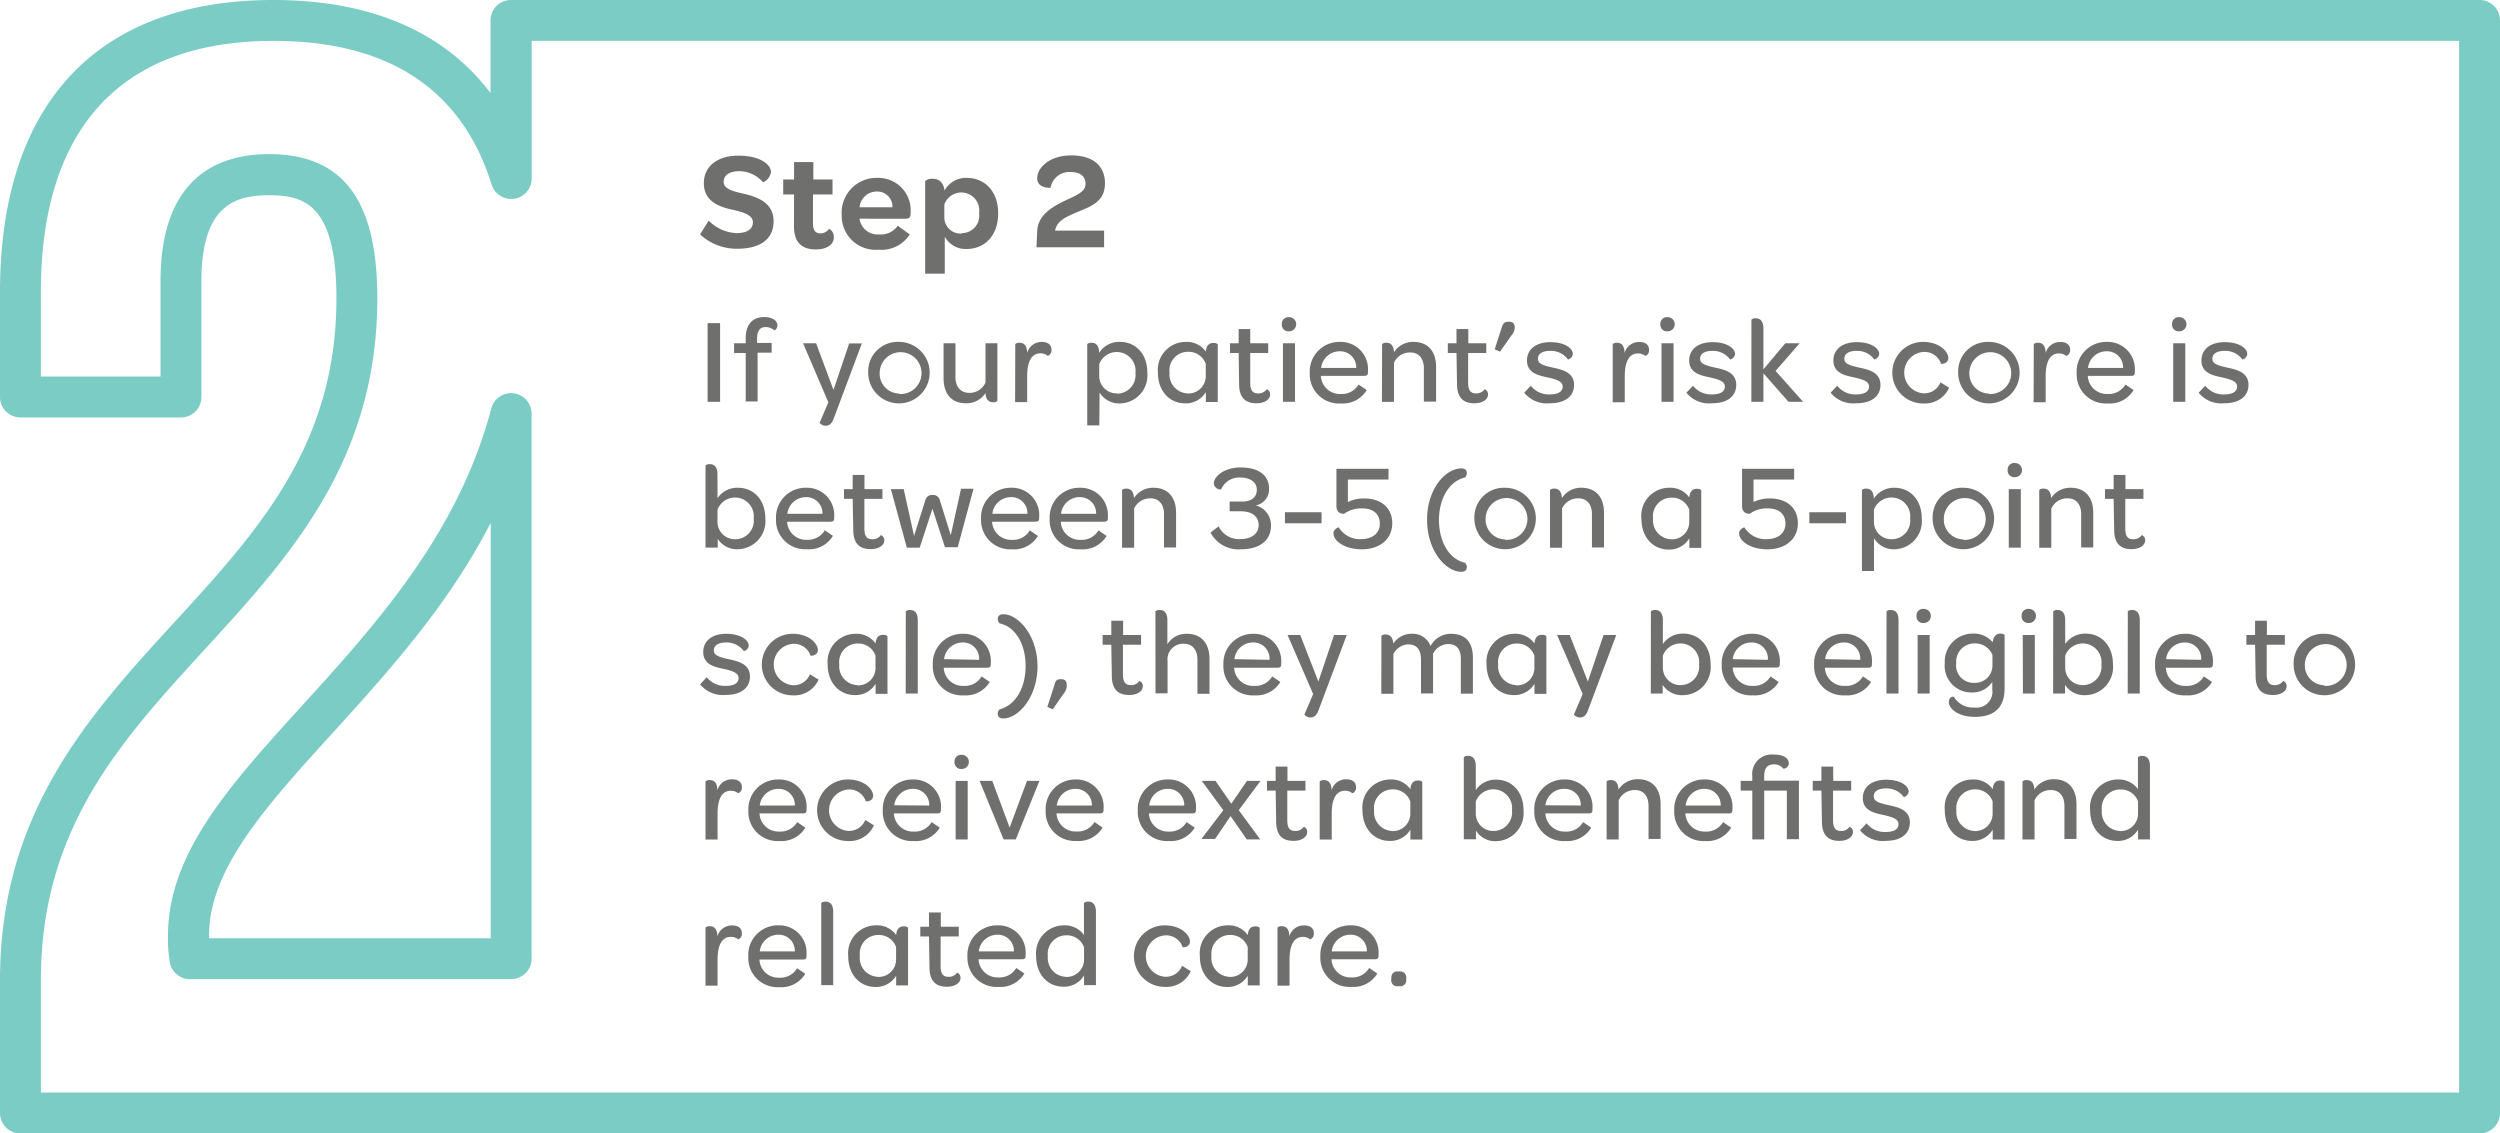 <svg xmlns="http://www.w3.org/2000/svg" viewBox="0 0 287.95 130.55"><title>Step2Asset 10</title><g id="Layer_2" data-name="Layer 2"><g id="_1170px_grid" data-name="1170px grid"><path d="M81.63,25.41a4.76,4.76,0,0,0,3.2,1.44c1.23,0,1.89-.46,1.89-1.26s-1.07-1.15-2.29-1.42c-1.66-.35-3.36-1-3.36-3.07,0-1.94,1.55-3.17,4-3.17s3.73,1,3.73,1.89A1.54,1.54,0,0,1,87.89,21a3.62,3.62,0,0,0-2.75-1.28c-1.14,0-1.79.48-1.79,1.23s.93,1.06,2.21,1.34c1.87.42,3.54,1.15,3.54,3.19s-1.49,3.17-4.19,3.17A6.22,6.22,0,0,1,80.63,27Z" fill="#6f6f6e"/><path d="M91.46,22.4H90.21V20.67h1.25v-2h2.22v2h2.21V22.4H93.64v3.33c0,.77.26,1.15.86,1.15a1.23,1.23,0,0,0,1-.53,1.05,1.05,0,0,1,.54,1c0,.79-.78,1.38-2.06,1.38-1.73,0-2.53-.91-2.53-2.67Z" fill="#6f6f6e"/><path d="M101,20.49a3.73,3.73,0,0,1,3.89,3.91v.16c0,.4-.13.63-.54.63H99A2.1,2.1,0,0,0,101.25,27,2.35,2.35,0,0,0,103.4,26l1.39,1a3.86,3.86,0,0,1-3.6,1.76,3.9,3.9,0,0,1-4.24-4A4,4,0,0,1,101,20.49Zm1.79,3.38A1.74,1.74,0,0,0,101,22.06a2,2,0,0,0-2,1.81Z" fill="#6f6f6e"/><path d="M106.56,20.85a1.25,1.25,0,0,1,.85-.26c.59,0,1.25.27,1.38,1.36a2.81,2.81,0,0,1,2.56-1.46c2.11,0,3.62,1.58,3.62,4.08s-1.49,4.11-3.65,4.11a2.74,2.74,0,0,1-2.5-1.42v4.26h-2.26Zm4.21,6a2,2,0,0,0,2-2.29,2.07,2.07,0,0,0-4-1V25A1.86,1.86,0,0,0,110.77,26.9Z" fill="#6f6f6e"/><path d="M119.46,26.79c0-2,1.71-2.95,3.19-3.67,1.28-.61,2.38-1,2.38-1.92s-.62-1.39-1.76-1.39A2.2,2.2,0,0,0,121,21.63s-1.54.1-1.54-1.09,1.38-2.64,3.92-2.64,3.89,1.22,3.89,3.22-1.44,2.59-3,3.23-2.53,1.1-2.75,2.21h5.65v1.92h-7.79Z" fill="#6f6f6e"/><path d="M81.5,37.22h1.44v9.06H81.5Z" fill="#6f6f6e"/><path d="M85.89,40.66H84.55V39.54h1.34V39c0-1.61.74-2.48,2.14-2.48,1,0,1.51.46,1.51.94a.65.65,0,0,1-.34.6,1.51,1.51,0,0,0-1-.39c-.67,0-1,.42-1,1.37v.46h1.68v1.12H87.26v5.62H85.89Z" fill="#6f6f6e"/><path d="M92.5,39.54H94L96,44.91l1.81-5.36h1.46L96,48.28c-.24.6-.55.76-.92.76s-.7-.29-.67-.36l1-2.34Z" fill="#6f6f6e"/><path d="M103.57,39.38A3.54,3.54,0,1,1,100,42.91,3.4,3.4,0,0,1,103.57,39.38Zm0,6a2.41,2.41,0,1,0-2.25-2.42A2.29,2.29,0,0,0,103.56,45.33Z" fill="#6f6f6e"/><path d="M108.68,39.54h1.37V43.4c0,1.16.59,1.85,1.61,1.85a2,2,0,0,0,1.85-1.19V39.54h1.37v6.64a.67.67,0,0,1-.49.15c-.42,0-.84-.21-.88-1.06a2.6,2.6,0,0,1-2.24,1.18c-1.78,0-2.59-1.2-2.59-2.89Z" fill="#6f6f6e"/><path d="M116.94,39.63a.69.69,0,0,1,.5-.15c.42,0,.85.22.87,1.18A1.71,1.71,0,0,1,120,39.38c.7,0,1.11.34,1.11.9a.69.69,0,0,1-.42.71,1.31,1.31,0,0,0-.85-.29c-1.09,0-1.53,1.06-1.53,2.62v3h-1.39Z" fill="#6f6f6e"/><path d="M126.62,49h-1.39V39.63a.69.69,0,0,1,.5-.15c.42,0,.85.22.87,1.16A2.72,2.72,0,0,1,129,39.38c1.81,0,3.15,1.39,3.15,3.53a3.24,3.24,0,0,1-3.19,3.56,2.65,2.65,0,0,1-2.31-1.26Zm2.06-3.66a2.14,2.14,0,0,0,2.1-2.39,2.16,2.16,0,0,0-4.17-1v1.42A2,2,0,0,0,128.68,45.31Z" fill="#6f6f6e"/><path d="M136.56,39.38a2.68,2.68,0,0,1,2.33,1.12c.06-.83.48-1,.87-1a.69.69,0,0,1,.5.15v6.65h-1.37V45.16a2.68,2.68,0,0,1-2.37,1.3c-1.81,0-3.15-1.41-3.15-3.54A3.22,3.22,0,0,1,136.56,39.38Zm.22,5.94a2,2,0,0,0,2.1-2V41.91a2.1,2.1,0,0,0-2.07-1.39,2.13,2.13,0,0,0-2.1,2.4A2.17,2.17,0,0,0,136.78,45.31Z" fill="#6f6f6e"/><path d="M142.67,40.66h-1V39.54h1V37.9H144v1.64h2.07v1.12H144v3.4c0,.84.24,1.25.9,1.25a1.14,1.14,0,0,0,1-.48.61.61,0,0,1,.39.62c0,.52-.57,1-1.57,1-1.39,0-2-.77-2-2.23Z" fill="#6f6f6e"/><path d="M147.64,37.34a.76.76,0,0,1,.84-.81.81.81,0,1,1,0,1.63A.76.76,0,0,1,147.64,37.34Zm.13,2.2h1.39v6.74h-1.39Z" fill="#6f6f6e"/><path d="M154.32,39.38a3.14,3.14,0,0,1,3.24,3.39v.11c0,.29-.1.41-.42.41h-5a2.19,2.19,0,0,0,2.28,2.09,2.23,2.23,0,0,0,2.06-1.09l.94.64a3.22,3.22,0,0,1-3,1.54,3.36,3.36,0,0,1-3.56-3.52A3.41,3.41,0,0,1,154.32,39.38Zm1.89,3a1.85,1.85,0,0,0-1.91-1.92,2.15,2.15,0,0,0-2.13,1.92Z" fill="#6f6f6e"/><path d="M159.19,39.63a.69.69,0,0,1,.5-.15c.41,0,.83.21.87,1.09a2.6,2.6,0,0,1,2.24-1.19c1.78,0,2.61,1.22,2.61,2.88v4H164V42.43c0-1.13-.57-1.83-1.55-1.83a2,2,0,0,0-1.89,1.18v4.51h-1.39Z" fill="#6f6f6e"/><path d="M167.76,40.66h-1V39.54h1V37.9h1.36v1.64h2.07v1.12h-2.09v3.4c0,.84.24,1.25.9,1.25a1.14,1.14,0,0,0,1-.48.61.61,0,0,1,.39.62c0,.52-.57,1-1.57,1-1.39,0-2-.77-2-2.23Z" fill="#6f6f6e"/><path d="M172.16,40.23l.81-2.51c.14-.45.29-.66.78-.66h.13c.35,0,.59.22.59.66v.06a1.49,1.49,0,0,1-.38.85l-1.32,1.88Z" fill="#6f6f6e"/><path d="M176.32,44.43a2.64,2.64,0,0,0,2.19,1c1,0,1.48-.35,1.48-.91s-.63-.81-1.74-1.05-2.37-.52-2.37-1.95c0-1.26,1-2.11,2.69-2.11s2.59.73,2.59,1.36a.74.74,0,0,1-.56.64,2.43,2.43,0,0,0-2-1c-1,0-1.46.36-1.46.92s.59.76,1.68,1,2.48.53,2.48,2c0,1.29-1,2.12-2.8,2.12a3.35,3.35,0,0,1-2.94-1.22Z" fill="#6f6f6e"/><path d="M185.75,39.63a.69.69,0,0,1,.5-.15c.42,0,.85.22.87,1.18a1.71,1.71,0,0,1,1.71-1.27c.7,0,1.11.34,1.11.9a.69.69,0,0,1-.42.71,1.31,1.31,0,0,0-.85-.29c-1.09,0-1.53,1.06-1.53,2.62v3h-1.39Z" fill="#6f6f6e"/><path d="M191.24,37.34a.76.76,0,0,1,.84-.81.81.81,0,1,1,0,1.63A.76.76,0,0,1,191.24,37.34Zm.13,2.2h1.39v6.74h-1.39Z" fill="#6f6f6e"/><path d="M195,44.43a2.64,2.64,0,0,0,2.18,1c1,0,1.49-.35,1.49-.91s-.63-.81-1.74-1.05-2.37-.52-2.37-1.95c0-1.26,1-2.11,2.69-2.11s2.59.73,2.59,1.36a.74.74,0,0,1-.56.64,2.44,2.44,0,0,0-2-1c-1,0-1.46.36-1.46.92s.59.76,1.68,1,2.48.53,2.48,2c0,1.29-1,2.12-2.8,2.12a3.35,3.35,0,0,1-2.94-1.22Z" fill="#6f6f6e"/><path d="M201.73,36.81a.69.69,0,0,1,.5-.15c.42,0,.88.22.88,1.19v4.69l2.52-3h1.65l-2.77,3.18,3.17,3.56H206L203.11,43v3.28h-1.39Z" fill="#6f6f6e"/><path d="M211.61,44.43a2.64,2.64,0,0,0,2.18,1c1,0,1.49-.35,1.49-.91s-.63-.81-1.74-1.05-2.37-.52-2.37-1.95c0-1.26,1-2.11,2.69-2.11s2.59.73,2.59,1.36a.74.74,0,0,1-.56.64,2.44,2.44,0,0,0-2-1c-1,0-1.46.36-1.46.92s.59.76,1.68,1,2.48.53,2.48,2c0,1.29-1,2.12-2.8,2.12a3.35,3.35,0,0,1-2.94-1.22Z" fill="#6f6f6e"/><path d="M221.47,39.38c2,0,2.94,1.18,2.94,1.86s-.83.71-.85.64a2,2,0,0,0-2.06-1.34,2.39,2.39,0,0,0,0,4.76,2,2,0,0,0,2-1.26l1,.62a3.07,3.07,0,0,1-3,1.81,3.54,3.54,0,0,1,0-7.09Z" fill="#6f6f6e"/><path d="M229.08,39.38a3.54,3.54,0,1,1-3.54,3.53A3.4,3.4,0,0,1,229.08,39.38Zm0,6a2.41,2.41,0,1,0-2.25-2.42A2.29,2.29,0,0,0,229.07,45.33Z" fill="#6f6f6e"/><path d="M234.25,39.63a.69.69,0,0,1,.5-.15c.42,0,.85.22.87,1.18a1.71,1.71,0,0,1,1.71-1.27c.7,0,1.11.34,1.11.9A.69.69,0,0,1,238,41a1.31,1.31,0,0,0-.85-.29c-1.09,0-1.53,1.06-1.53,2.62v3h-1.39Z" fill="#6f6f6e"/><path d="M242.65,39.38a3.14,3.14,0,0,1,3.24,3.39v.11c0,.29-.1.41-.42.41h-5a2.19,2.19,0,0,0,2.28,2.09,2.23,2.23,0,0,0,2.06-1.09l.94.64a3.22,3.22,0,0,1-3,1.54,3.36,3.36,0,0,1-3.56-3.52A3.41,3.41,0,0,1,242.65,39.38Zm1.89,3a1.85,1.85,0,0,0-1.91-1.92,2.15,2.15,0,0,0-2.13,1.92Z" fill="#6f6f6e"/><path d="M250.18,37.34a.76.76,0,0,1,.84-.81.81.81,0,1,1,0,1.63A.76.76,0,0,1,250.18,37.34Zm.13,2.2h1.39v6.74h-1.39Z" fill="#6f6f6e"/><path d="M254,44.43a2.64,2.64,0,0,0,2.19,1c1,0,1.48-.35,1.48-.91s-.63-.81-1.74-1.05-2.37-.52-2.37-1.95c0-1.26,1-2.11,2.69-2.11s2.59.73,2.59,1.36a.74.74,0,0,1-.56.64,2.43,2.43,0,0,0-2-1c-1,0-1.46.36-1.46.92s.59.76,1.68,1,2.48.53,2.48,2c0,1.29-1,2.12-2.8,2.12a3.35,3.35,0,0,1-2.94-1.22Z" fill="#6f6f6e"/><path d="M81.26,53.61a.69.69,0,0,1,.5-.15c.42,0,.88.22.88,1.19v2.73A2.75,2.75,0,0,1,85,56.18c1.81,0,3.15,1.39,3.15,3.53A3.24,3.24,0,0,1,85,63.26a2.62,2.62,0,0,1-2.33-1.19v1H81.26Zm3.45,8.5a2.14,2.14,0,0,0,2.1-2.4,2.16,2.16,0,0,0-4.17-1v1.42A2,2,0,0,0,84.7,62.11Z" fill="#6f6f6e"/><path d="M92.84,56.18a3.14,3.14,0,0,1,3.24,3.39v.11c0,.29-.1.41-.42.41h-5A2.19,2.19,0,0,0,93,62.17,2.23,2.23,0,0,0,95,61.08l.94.64a3.22,3.22,0,0,1-3,1.54,3.36,3.36,0,0,1-3.56-3.52A3.41,3.41,0,0,1,92.84,56.18Zm1.89,3a1.85,1.85,0,0,0-1.91-1.92,2.15,2.15,0,0,0-2.13,1.92Z" fill="#6f6f6e"/><path d="M98.21,57.46h-1V56.34h1V54.7h1.36v1.64h2.07v1.12H99.56v3.4c0,.84.24,1.25.9,1.25a1.14,1.14,0,0,0,1-.48.61.61,0,0,1,.39.62c0,.52-.57,1-1.57,1-1.39,0-2-.77-2-2.23Z" fill="#6f6f6e"/><path d="M102.61,56.34h1.48l1.19,5.39,1.29-4.08a.79.79,0,0,1,.84-.64.8.8,0,0,1,.85.64l1.25,4,1.18-5.36h1.44l-1.82,6.74h-1.47L107.4,58.6l-1.47,4.48h-1.48Z" fill="#6f6f6e"/><path d="M116.45,56.18a3.14,3.14,0,0,1,3.24,3.39v.11c0,.29-.1.41-.42.41h-5a2.19,2.19,0,0,0,2.28,2.09,2.23,2.23,0,0,0,2.06-1.09l.94.64a3.22,3.22,0,0,1-3,1.54A3.36,3.36,0,0,1,113,59.75,3.41,3.41,0,0,1,116.45,56.18Zm1.89,3a1.85,1.85,0,0,0-1.91-1.92,2.15,2.15,0,0,0-2.13,1.92Z" fill="#6f6f6e"/><path d="M124.36,56.18a3.14,3.14,0,0,1,3.24,3.39v.11c0,.29-.1.41-.42.41h-5a2.19,2.19,0,0,0,2.28,2.09,2.23,2.23,0,0,0,2.06-1.09l.94.64a3.22,3.22,0,0,1-3,1.54,3.36,3.36,0,0,1-3.56-3.52A3.41,3.41,0,0,1,124.36,56.18Zm1.89,3a1.85,1.85,0,0,0-1.91-1.92,2.15,2.15,0,0,0-2.13,1.92Z" fill="#6f6f6e"/><path d="M129.24,56.43a.69.69,0,0,1,.5-.15c.41,0,.83.21.87,1.09a2.6,2.6,0,0,1,2.24-1.19c1.78,0,2.61,1.22,2.61,2.88v4h-1.39V59.23c0-1.13-.57-1.83-1.55-1.83a2,2,0,0,0-1.89,1.18v4.51h-1.39Z" fill="#6f6f6e"/><path d="M140.36,60.62a2.6,2.6,0,0,0,2.52,1.47c1.27,0,2.09-.62,2.09-1.6s-.71-1.6-2.07-1.6h-1.27V57.77h1.44c1.11,0,1.69-.52,1.69-1.37S144,55,142.86,55a2.27,2.27,0,0,0-2.21,1.37.76.76,0,0,1-.84-.71c0-.77,1.2-1.82,3.07-1.82,2.09,0,3.29.9,3.29,2.45a1.87,1.87,0,0,1-1.54,1.92,2.35,2.35,0,0,1,1.76,2.34c0,1.69-1.27,2.72-3.5,2.72a3.62,3.62,0,0,1-3.46-1.93Z" fill="#6f6f6e"/><path d="M148,59h4.22v1.27H148Z" fill="#6f6f6e"/><path d="M154.21,60.76a2.86,2.86,0,0,0,2.55,1.34c1.33,0,2.17-.7,2.17-1.79s-.76-1.75-2-1.75a3.37,3.37,0,0,0-2.12.62c-.6,0-.88-.34-.88-.9V54h6v1.23h-4.68v2.59a4.3,4.3,0,0,1,1.86-.41c2,0,3.25,1.11,3.25,2.86s-1.34,3-3.52,3c-2,0-3.24-1-3.24-1.79C153.52,61,154.17,60.69,154.21,60.76Z" fill="#6f6f6e"/><path d="M168.31,53.95c.41,0,.64.18.64.56a.8.8,0,0,1-.21.49c-1.88.42-3,2.52-3,4.89s1.08,4.5,3,4.93a.71.71,0,0,1,.21.48c0,.38-.24.56-.64.56-1.74,0-3.94-2.35-3.94-6S166.57,53.95,168.31,53.95Z" fill="#6f6f6e"/><path d="M173.36,56.18a3.54,3.54,0,1,1-3.54,3.53A3.4,3.4,0,0,1,173.36,56.18Zm0,6a2.41,2.41,0,1,0-2.25-2.42A2.29,2.29,0,0,0,173.35,62.13Z" fill="#6f6f6e"/><path d="M178.53,56.43a.69.69,0,0,1,.5-.15c.41,0,.83.21.87,1.09a2.6,2.6,0,0,1,2.24-1.19c1.78,0,2.61,1.22,2.61,2.88v4h-1.39V59.23c0-1.13-.57-1.83-1.55-1.83a2,2,0,0,0-1.89,1.18v4.51h-1.39Z" fill="#6f6f6e"/><path d="M192.25,56.18a2.68,2.68,0,0,1,2.33,1.12c.06-.83.48-1,.87-1a.69.69,0,0,1,.5.15v6.65h-1.37V62a2.68,2.68,0,0,1-2.37,1.3c-1.81,0-3.15-1.41-3.15-3.54A3.22,3.22,0,0,1,192.25,56.18Zm.22,5.94a2,2,0,0,0,2.1-2V58.71a2.1,2.1,0,0,0-2.07-1.39,2.13,2.13,0,0,0-2.1,2.39A2.17,2.17,0,0,0,192.47,62.11Z" fill="#6f6f6e"/><path d="M200.93,60.76a2.86,2.86,0,0,0,2.55,1.34c1.33,0,2.17-.7,2.17-1.79s-.76-1.75-2-1.75a3.37,3.37,0,0,0-2.12.62c-.6,0-.88-.34-.88-.9V54h6v1.23h-4.68v2.59a4.3,4.3,0,0,1,1.86-.41c2,0,3.25,1.11,3.25,2.86s-1.34,3-3.52,3c-2,0-3.24-1-3.24-1.79C200.24,61,200.89,60.69,200.93,60.76Z" fill="#6f6f6e"/><path d="M208.4,59h4.22v1.27H208.4Z" fill="#6f6f6e"/><path d="M215.85,65.77h-1.39V56.43a.69.69,0,0,1,.5-.15c.42,0,.85.22.87,1.16a2.72,2.72,0,0,1,2.37-1.26c1.81,0,3.15,1.39,3.15,3.53a3.24,3.24,0,0,1-3.19,3.56A2.65,2.65,0,0,1,215.85,62Zm2.06-3.66a2.14,2.14,0,0,0,2.1-2.4,2.16,2.16,0,0,0-4.17-1v1.42A2,2,0,0,0,217.91,62.11Z" fill="#6f6f6e"/><path d="M226.14,56.18a3.54,3.54,0,1,1-3.54,3.53A3.4,3.4,0,0,1,226.14,56.18Zm0,6a2.41,2.41,0,1,0-2.25-2.42A2.29,2.29,0,0,0,226.13,62.13Z" fill="#6f6f6e"/><path d="M231.24,54.14a.76.76,0,0,1,.84-.81.81.81,0,1,1,0,1.63A.76.76,0,0,1,231.24,54.14Zm.13,2.2h1.39v6.74h-1.39Z" fill="#6f6f6e"/><path d="M234.88,56.43a.69.69,0,0,1,.5-.15c.41,0,.83.21.87,1.09a2.6,2.6,0,0,1,2.24-1.19c1.78,0,2.61,1.22,2.61,2.88v4h-1.39V59.23c0-1.13-.57-1.83-1.55-1.83a2,2,0,0,0-1.89,1.18v4.51h-1.39Z" fill="#6f6f6e"/><path d="M243.45,57.46h-1V56.34h1V54.7h1.36v1.64h2.07v1.12h-2.09v3.4c0,.84.24,1.25.9,1.25a1.14,1.14,0,0,0,1-.48.61.61,0,0,1,.39.62c0,.52-.58,1-1.57,1-1.39,0-2-.77-2-2.23Z" fill="#6f6f6e"/><path d="M81.4,78a2.64,2.64,0,0,0,2.19,1c1,0,1.48-.35,1.48-.91s-.63-.81-1.74-1.05S81,76.52,81,75.09C81,73.83,82,73,83.65,73s2.59.73,2.59,1.36a.74.74,0,0,1-.56.64,2.44,2.44,0,0,0-2-1c-1,0-1.46.36-1.46.92s.59.76,1.68,1,2.48.53,2.48,2c0,1.29-1,2.12-2.8,2.12a3.35,3.35,0,0,1-2.94-1.22Z" fill="#6f6f6e"/><path d="M91.26,73c2,0,2.94,1.18,2.94,1.86s-.83.71-.85.64a2,2,0,0,0-2.06-1.34,2.39,2.39,0,0,0,0,4.76,2,2,0,0,0,2-1.26l1,.62a3.07,3.07,0,0,1-3,1.81,3.54,3.54,0,0,1,0-7.09Z" fill="#6f6f6e"/><path d="M98.52,73a2.68,2.68,0,0,1,2.33,1.12c.06-.83.48-1,.87-1a.69.69,0,0,1,.5.15v6.65h-1.37V78.76a2.68,2.68,0,0,1-2.37,1.3c-1.81,0-3.15-1.41-3.15-3.54A3.22,3.22,0,0,1,98.52,73Zm.22,5.94a2,2,0,0,0,2.1-2V75.51a2.1,2.1,0,0,0-2.07-1.39,2.13,2.13,0,0,0-2.1,2.4A2.17,2.17,0,0,0,98.74,78.91Z" fill="#6f6f6e"/><path d="M104.33,70.41a.72.72,0,0,1,.5-.15c.43,0,.88.22.88,1.19v8.43h-1.39Z" fill="#6f6f6e"/><path d="M110.88,73a3.14,3.14,0,0,1,3.24,3.39v.11c0,.29-.1.41-.42.41h-5A2.19,2.19,0,0,0,111,79a2.23,2.23,0,0,0,2.06-1.09l.94.64a3.22,3.22,0,0,1-3,1.54,3.36,3.36,0,0,1-3.56-3.52A3.41,3.41,0,0,1,110.88,73Zm1.89,3A1.85,1.85,0,0,0,110.87,74a2.15,2.15,0,0,0-2.13,1.92Z" fill="#6f6f6e"/><path d="M118.13,76.69c0-2.37-1.08-4.47-3-4.89a.8.8,0,0,1-.21-.49c0-.38.24-.56.64-.56,1.74,0,3.94,2.46,3.94,6s-2.2,6-3.94,6c-.41,0-.64-.18-.64-.56a.71.71,0,0,1,.21-.48C117.06,81.18,118.13,79.14,118.13,76.69Z" fill="#6f6f6e"/><path d="M122.15,78.23h.13c.35,0,.59.22.59.66V79a1.41,1.41,0,0,1-.32.84l-1.3,1.86-.62-.28.81-2.49C121.56,78.45,121.68,78.23,122.15,78.23Z" fill="#6f6f6e"/><path d="M128,74.26h-1V73.14h1V71.5h1.36v1.64h2.07v1.12h-2.09v3.4c0,.84.24,1.25.9,1.25a1.14,1.14,0,0,0,1-.48.61.61,0,0,1,.39.62c0,.52-.57,1-1.57,1-1.39,0-2-.77-2-2.23Z" fill="#6f6f6e"/><path d="M133.08,70.41a.69.69,0,0,1,.5-.15c.42,0,.88.22.88,1.19v2.76A2.52,2.52,0,0,1,136.7,73c1.78,0,2.61,1.23,2.61,2.91v4h-1.39V76c0-1.16-.59-1.85-1.55-1.85a1.8,1.8,0,0,0-1.89,2v3.71h-1.39Z" fill="#6f6f6e"/><path d="M144.33,73a3.14,3.14,0,0,1,3.24,3.39v.11c0,.29-.1.41-.42.41h-5A2.19,2.19,0,0,0,144.47,79a2.23,2.23,0,0,0,2.06-1.09l.94.64a3.22,3.22,0,0,1-3,1.54,3.36,3.36,0,0,1-3.56-3.52A3.41,3.41,0,0,1,144.33,73Zm1.89,3A1.85,1.85,0,0,0,144.31,74a2.15,2.15,0,0,0-2.13,1.92Z" fill="#6f6f6e"/><path d="M148.3,73.14h1.46l2.09,5.36,1.81-5.36h1.46l-3.28,8.74c-.24.6-.55.76-.92.76s-.7-.29-.67-.36l1-2.34Z" fill="#6f6f6e"/><path d="M159.11,73.23a.69.69,0,0,1,.5-.15c.39,0,.81.2.87,1.05A2.48,2.48,0,0,1,162.57,73a2.19,2.19,0,0,1,2.2,1.41A2.65,2.65,0,0,1,167.11,73c1.71,0,2.54,1,2.54,2.77v4.13h-1.39v-4c0-1.13-.49-1.72-1.49-1.72a2,2,0,0,0-1.71,1.12v4.57h-1.39V76c0-1.19-.49-1.78-1.48-1.78a2,2,0,0,0-1.7,1.12v4.57h-1.39Z" fill="#6f6f6e"/><path d="M174.41,73a2.68,2.68,0,0,1,2.33,1.12c.06-.83.48-1,.87-1a.69.69,0,0,1,.5.15v6.65h-1.37V78.76a2.68,2.68,0,0,1-2.37,1.3c-1.81,0-3.15-1.41-3.15-3.54A3.22,3.22,0,0,1,174.41,73Zm.22,5.94a2,2,0,0,0,2.1-2V75.51a2.1,2.1,0,0,0-2.07-1.39,2.13,2.13,0,0,0-2.1,2.4A2.17,2.17,0,0,0,174.64,78.91Z" fill="#6f6f6e"/><path d="M179.34,73.14h1.46l2.09,5.36,1.81-5.36h1.46l-3.28,8.74c-.24.6-.55.76-.92.76s-.7-.29-.67-.36l1-2.34Z" fill="#6f6f6e"/><path d="M190.15,70.41a.69.69,0,0,1,.5-.15c.42,0,.88.22.88,1.19v2.73a2.75,2.75,0,0,1,2.35-1.2c1.81,0,3.15,1.39,3.15,3.53a3.24,3.24,0,0,1-3.19,3.56,2.62,2.62,0,0,1-2.33-1.19v1h-1.37Zm3.45,8.5a2.14,2.14,0,0,0,2.1-2.39,2.16,2.16,0,0,0-4.17-1v1.42A2,2,0,0,0,193.59,78.91Z" fill="#6f6f6e"/><path d="M201.73,73A3.14,3.14,0,0,1,205,76.37v.11c0,.29-.1.41-.42.41h-5A2.19,2.19,0,0,0,201.87,79a2.23,2.23,0,0,0,2.06-1.09l.94.64a3.22,3.22,0,0,1-3,1.54,3.36,3.36,0,0,1-3.56-3.52A3.41,3.41,0,0,1,201.73,73Zm1.89,3A1.85,1.85,0,0,0,201.71,74a2.15,2.15,0,0,0-2.13,1.92Z" fill="#6f6f6e"/><path d="M212.37,73a3.14,3.14,0,0,1,3.24,3.39v.11c0,.29-.1.41-.42.41h-5A2.19,2.19,0,0,0,212.51,79a2.23,2.23,0,0,0,2.06-1.09l.94.64a3.22,3.22,0,0,1-3,1.54,3.36,3.36,0,0,1-3.56-3.52A3.41,3.41,0,0,1,212.37,73Zm1.89,3A1.85,1.85,0,0,0,212.35,74a2.15,2.15,0,0,0-2.13,1.92Z" fill="#6f6f6e"/><path d="M217.29,70.41a.72.72,0,0,1,.5-.15c.43,0,.88.22.88,1.19v8.43h-1.39Z" fill="#6f6f6e"/><path d="M220.74,70.94a.76.76,0,0,1,.84-.81.81.81,0,1,1,0,1.63A.76.76,0,0,1,220.74,70.94Zm.13,2.2h1.39v6.74h-1.39Z" fill="#6f6f6e"/><path d="M225.06,80.27a2.52,2.52,0,0,0,2.34,1.22,1.82,1.82,0,0,0,2.07-2.07v-.88a2.73,2.73,0,0,1-2.37,1.22A3.07,3.07,0,0,1,224,76.38a3.21,3.21,0,0,1,3.19-3.4,2.81,2.81,0,0,1,2.33,1c.08-.77.49-1,.87-1a.69.69,0,0,1,.5.15v6.16c0,2.21-1.19,3.28-3.42,3.28-2,0-3-1-3-1.68S225,80.2,225.06,80.27Zm2.33-1.62a2,2,0,0,0,2.1-1.92v-1.3a2.14,2.14,0,0,0-2.07-1.32,2.09,2.09,0,0,0-2.1,2.27A2,2,0,0,0,227.39,78.65Z" fill="#6f6f6e"/><path d="M232.85,70.94a.76.76,0,0,1,.84-.81.81.81,0,1,1,0,1.63A.76.76,0,0,1,232.85,70.94Zm.13,2.2h1.39v6.74H233Z" fill="#6f6f6e"/><path d="M236.49,70.41a.69.69,0,0,1,.5-.15c.42,0,.88.22.88,1.19v2.73a2.75,2.75,0,0,1,2.35-1.2c1.81,0,3.15,1.39,3.15,3.53a3.24,3.24,0,0,1-3.19,3.56,2.62,2.62,0,0,1-2.33-1.19v1h-1.37Zm3.45,8.5a2.14,2.14,0,0,0,2.1-2.39,2.16,2.16,0,0,0-4.17-1v1.42A2,2,0,0,0,239.93,78.91Z" fill="#6f6f6e"/><path d="M245.08,70.41a.72.72,0,0,1,.5-.15c.43,0,.88.22.88,1.19v8.43h-1.39Z" fill="#6f6f6e"/><path d="M251.64,73a3.14,3.14,0,0,1,3.24,3.39v.11c0,.29-.1.41-.42.41h-5A2.19,2.19,0,0,0,251.78,79a2.23,2.23,0,0,0,2.06-1.09l.94.64a3.22,3.22,0,0,1-3,1.54,3.36,3.36,0,0,1-3.56-3.52A3.41,3.41,0,0,1,251.64,73Zm1.89,3A1.85,1.85,0,0,0,251.62,74a2.15,2.15,0,0,0-2.13,1.92Z" fill="#6f6f6e"/><path d="M259.74,74.26h-1V73.14h1V71.5h1.36v1.64h2.07v1.12h-2.09v3.4c0,.84.24,1.25.9,1.25a1.14,1.14,0,0,0,1-.48.61.61,0,0,1,.39.62c0,.52-.57,1-1.57,1-1.39,0-2-.77-2-2.23Z" fill="#6f6f6e"/><path d="M267.72,73a3.54,3.54,0,1,1-3.54,3.53A3.4,3.4,0,0,1,267.72,73Zm0,6a2.41,2.41,0,1,0-2.25-2.42A2.29,2.29,0,0,0,267.71,78.93Z" fill="#6f6f6e"/><path d="M81.26,90a.69.69,0,0,1,.5-.15c.42,0,.85.22.87,1.18a1.71,1.71,0,0,1,1.71-1.27c.7,0,1.11.34,1.11.9a.69.69,0,0,1-.42.71,1.31,1.31,0,0,0-.85-.29c-1.09,0-1.53,1.06-1.53,2.62v3H81.26Z" fill="#6f6f6e"/><path d="M89.66,89.78a3.14,3.14,0,0,1,3.24,3.39v.11c0,.29-.1.41-.42.41h-5a2.19,2.19,0,0,0,2.28,2.09,2.23,2.23,0,0,0,2.06-1.09l.94.64a3.22,3.22,0,0,1-3,1.54,3.36,3.36,0,0,1-3.56-3.52A3.41,3.41,0,0,1,89.66,89.78Zm1.89,3a1.85,1.85,0,0,0-1.91-1.92,2.15,2.15,0,0,0-2.13,1.92Z" fill="#6f6f6e"/><path d="M97.63,89.78c2,0,2.94,1.18,2.94,1.86s-.83.71-.85.64a2,2,0,0,0-2.06-1.34,2.39,2.39,0,0,0,0,4.76,2,2,0,0,0,2-1.26l1,.62a3.07,3.07,0,0,1-3,1.81,3.54,3.54,0,0,1,0-7.09Z" fill="#6f6f6e"/><path d="M105.14,89.78a3.14,3.14,0,0,1,3.24,3.39v.11c0,.29-.1.41-.42.41h-5a2.19,2.19,0,0,0,2.28,2.09,2.23,2.23,0,0,0,2.06-1.09l.94.64a3.22,3.22,0,0,1-3,1.54,3.36,3.36,0,0,1-3.56-3.52A3.41,3.41,0,0,1,105.14,89.78Zm1.89,3a1.85,1.85,0,0,0-1.91-1.92A2.15,2.15,0,0,0,103,92.75Z" fill="#6f6f6e"/><path d="M109.94,87.75a.76.76,0,0,1,.84-.81.81.81,0,1,1,0,1.63A.76.76,0,0,1,109.94,87.75Zm.13,2.2h1.39v6.74h-1.39Z" fill="#6f6f6e"/><path d="M112.83,89.94h1.46l2,5.38,2-5.38h1.43L117,96.68h-1.41Z" fill="#6f6f6e"/><path d="M123.87,89.78a3.14,3.14,0,0,1,3.24,3.39v.11c0,.29-.1.41-.42.41h-5A2.19,2.19,0,0,0,124,95.77a2.23,2.23,0,0,0,2.06-1.09l.94.64a3.22,3.22,0,0,1-3,1.54,3.36,3.36,0,0,1-3.56-3.52A3.41,3.41,0,0,1,123.87,89.78Zm1.89,3a1.85,1.85,0,0,0-1.91-1.92,2.15,2.15,0,0,0-2.13,1.92Z" fill="#6f6f6e"/><path d="M134.51,89.78a3.14,3.14,0,0,1,3.24,3.39v.11c0,.29-.1.41-.42.41h-5a2.19,2.19,0,0,0,2.28,2.09,2.23,2.23,0,0,0,2.06-1.09l.94.64a3.22,3.22,0,0,1-3,1.54,3.36,3.36,0,0,1-3.56-3.52A3.41,3.41,0,0,1,134.51,89.78Zm1.89,3a1.85,1.85,0,0,0-1.91-1.92,2.15,2.15,0,0,0-2.13,1.92Z" fill="#6f6f6e"/><path d="M140.9,93.32l-2.48-3.38H140l1.82,2.63,1.81-2.63h1.56l-2.51,3.38,2.47,3.36h-1.55L141.74,94l-1.79,2.63h-1.57Z" fill="#6f6f6e"/><path d="M146.93,91.06h-1V89.94h1V88.3h1.36v1.64h2.07v1.12h-2.09v3.4c0,.84.24,1.25.9,1.25a1.14,1.14,0,0,0,1-.48.61.61,0,0,1,.39.62c0,.52-.58,1-1.57,1-1.39,0-2-.77-2-2.23Z" fill="#6f6f6e"/><path d="M152,90a.69.69,0,0,1,.5-.15c.42,0,.85.22.87,1.18a1.71,1.71,0,0,1,1.71-1.27c.7,0,1.11.34,1.11.9a.69.69,0,0,1-.42.71,1.31,1.31,0,0,0-.85-.29c-1.09,0-1.53,1.06-1.53,2.62v3H152Z" fill="#6f6f6e"/><path d="M160.12,89.78a2.68,2.68,0,0,1,2.33,1.12c.06-.83.48-1,.87-1a.69.69,0,0,1,.5.15v6.65h-1.37V95.56a2.68,2.68,0,0,1-2.37,1.3c-1.81,0-3.15-1.41-3.15-3.54A3.22,3.22,0,0,1,160.12,89.78Zm.22,5.94a2,2,0,0,0,2.1-2V92.31a2.1,2.1,0,0,0-2.07-1.39,2.13,2.13,0,0,0-2.1,2.4A2.17,2.17,0,0,0,160.34,95.71Z" fill="#6f6f6e"/><path d="M168.6,87.21a.69.69,0,0,1,.5-.15c.42,0,.88.22.88,1.19V91a2.75,2.75,0,0,1,2.35-1.2c1.81,0,3.15,1.39,3.15,3.53a3.24,3.24,0,0,1-3.19,3.56A2.62,2.62,0,0,1,170,95.67v1H168.6Zm3.45,8.5a2.14,2.14,0,0,0,2.1-2.39,2.16,2.16,0,0,0-4.17-1v1.42A2,2,0,0,0,172,95.71Z" fill="#6f6f6e"/><path d="M180.18,89.78a3.14,3.14,0,0,1,3.24,3.39v.11c0,.29-.1.41-.42.41h-5a2.19,2.19,0,0,0,2.28,2.09,2.23,2.23,0,0,0,2.06-1.09l.94.64a3.22,3.22,0,0,1-3,1.54,3.36,3.36,0,0,1-3.56-3.52A3.41,3.41,0,0,1,180.18,89.78Zm1.89,3a1.85,1.85,0,0,0-1.91-1.92A2.15,2.15,0,0,0,178,92.75Z" fill="#6f6f6e"/><path d="M185.05,90a.69.69,0,0,1,.5-.15c.41,0,.83.21.87,1.09a2.6,2.6,0,0,1,2.24-1.19c1.78,0,2.61,1.22,2.61,2.88v4h-1.39V92.83c0-1.13-.57-1.83-1.55-1.83a2,2,0,0,0-1.89,1.18v4.51h-1.39Z" fill="#6f6f6e"/><path d="M196.3,89.78a3.14,3.14,0,0,1,3.24,3.39v.11c0,.29-.1.41-.42.41h-5a2.19,2.19,0,0,0,2.28,2.09,2.23,2.23,0,0,0,2.06-1.09l.94.64a3.22,3.22,0,0,1-3,1.54,3.36,3.36,0,0,1-3.56-3.52A3.41,3.41,0,0,1,196.3,89.78Zm1.89,3a1.85,1.85,0,0,0-1.91-1.92,2.15,2.15,0,0,0-2.13,1.92Z" fill="#6f6f6e"/><path d="M201.83,91.06h-1.34V89.94h1.34v-.52a2.25,2.25,0,0,1,2.45-2.51c1.26,0,1.75.48,1.75,1a.61.61,0,0,1-.64.62,1.29,1.29,0,0,0-1.06-.49c-.8,0-1.13.45-1.13,1.4v.48h4v6.74h-1.39V91.06H203.2v5.62h-1.37Z" fill="#6f6f6e"/><path d="M209.79,91.06h-1V89.94h1V88.3h1.36v1.64h2.07v1.12h-2.09v3.4c0,.84.24,1.25.9,1.25a1.14,1.14,0,0,0,1-.48.61.61,0,0,1,.39.62c0,.52-.57,1-1.57,1-1.39,0-2-.77-2-2.23Z" fill="#6f6f6e"/><path d="M215,94.83a2.64,2.64,0,0,0,2.19,1c1,0,1.48-.35,1.48-.91s-.63-.81-1.74-1.05-2.37-.52-2.37-1.95c0-1.26,1-2.11,2.69-2.11s2.59.73,2.59,1.36a.74.74,0,0,1-.56.64,2.43,2.43,0,0,0-2-1c-1,0-1.46.36-1.46.92s.59.76,1.68,1,2.48.53,2.48,2c0,1.29-1,2.12-2.8,2.12a3.35,3.35,0,0,1-2.94-1.22Z" fill="#6f6f6e"/><path d="M227.19,89.78a2.68,2.68,0,0,1,2.33,1.12c.06-.83.48-1,.87-1a.69.69,0,0,1,.5.15v6.65h-1.37V95.56a2.68,2.68,0,0,1-2.37,1.3c-1.81,0-3.15-1.41-3.15-3.54A3.22,3.22,0,0,1,227.19,89.78Zm.22,5.94a2,2,0,0,0,2.1-2V92.31a2.1,2.1,0,0,0-2.07-1.39,2.13,2.13,0,0,0-2.1,2.4A2.17,2.17,0,0,0,227.42,95.71Z" fill="#6f6f6e"/><path d="M232.95,90a.69.69,0,0,1,.5-.15c.41,0,.83.21.87,1.09a2.6,2.6,0,0,1,2.24-1.19c1.78,0,2.61,1.22,2.61,2.88v4h-1.39V92.83c0-1.13-.57-1.83-1.55-1.83a2,2,0,0,0-1.89,1.18v4.51h-1.39Z" fill="#6f6f6e"/><path d="M243.94,89.78a2.72,2.72,0,0,1,2.31,1.11V87.21a.72.72,0,0,1,.5-.15c.43,0,.88.22.88,1.19v8.43h-1.37V95.56a2.68,2.68,0,0,1-2.37,1.3c-1.81,0-3.15-1.41-3.15-3.54A3.22,3.22,0,0,1,243.94,89.78Zm.22,5.94a2,2,0,0,0,2.1-2V92.3a2.11,2.11,0,0,0-2.07-1.37,2.13,2.13,0,0,0-2.1,2.4A2.17,2.17,0,0,0,244.16,95.71Z" fill="#6f6f6e"/><path d="M81.26,106.83a.69.69,0,0,1,.5-.15c.42,0,.85.22.87,1.18a1.71,1.71,0,0,1,1.71-1.27c.7,0,1.11.34,1.11.9a.69.69,0,0,1-.42.71,1.31,1.31,0,0,0-.85-.29c-1.09,0-1.53,1.06-1.53,2.62v3H81.26Z" fill="#6f6f6e"/><path d="M89.66,106.58A3.14,3.14,0,0,1,92.89,110v.11c0,.29-.1.41-.42.41h-5a2.19,2.19,0,0,0,2.28,2.09,2.23,2.23,0,0,0,2.06-1.09l.94.64a3.22,3.22,0,0,1-3,1.54,3.36,3.36,0,0,1-3.56-3.52A3.41,3.41,0,0,1,89.66,106.58Zm1.89,3a1.85,1.85,0,0,0-1.91-1.92,2.15,2.15,0,0,0-2.13,1.92Z" fill="#6f6f6e"/><path d="M94.59,104a.72.72,0,0,1,.5-.15c.43,0,.88.22.88,1.19v8.43H94.59Z" fill="#6f6f6e"/><path d="M100.89,106.58a2.68,2.68,0,0,1,2.33,1.12c.06-.83.48-1,.87-1a.69.69,0,0,1,.5.15v6.65h-1.37v-1.12a2.68,2.68,0,0,1-2.37,1.3c-1.81,0-3.15-1.41-3.15-3.54A3.22,3.22,0,0,1,100.89,106.58Zm.22,5.94a2,2,0,0,0,2.1-2v-1.44a2.1,2.1,0,0,0-2.07-1.39,2.13,2.13,0,0,0-2.1,2.39A2.17,2.17,0,0,0,101.11,112.51Z" fill="#6f6f6e"/><path d="M107,107.86h-1v-1.12h1V105.1h1.36v1.64h2.07v1.12h-2.09v3.4c0,.84.24,1.25.9,1.25a1.14,1.14,0,0,0,1-.48.61.61,0,0,1,.39.62c0,.52-.57,1-1.57,1-1.39,0-2-.77-2-2.23Z" fill="#6f6f6e"/><path d="M114.89,106.58a3.14,3.14,0,0,1,3.24,3.39v.11c0,.29-.1.41-.42.41h-5a2.19,2.19,0,0,0,2.28,2.09,2.23,2.23,0,0,0,2.06-1.09l.94.64a3.22,3.22,0,0,1-3,1.54,3.36,3.36,0,0,1-3.56-3.52A3.41,3.41,0,0,1,114.89,106.58Zm1.89,3a1.85,1.85,0,0,0-1.91-1.92,2.15,2.15,0,0,0-2.13,1.92Z" fill="#6f6f6e"/><path d="M122.54,106.58a2.72,2.72,0,0,1,2.31,1.11V104a.72.72,0,0,1,.5-.15c.43,0,.88.22.88,1.19v8.43h-1.37v-1.12a2.68,2.68,0,0,1-2.37,1.3c-1.81,0-3.15-1.41-3.15-3.54A3.22,3.22,0,0,1,122.54,106.58Zm.22,5.94a2,2,0,0,0,2.1-2V109.1a2.11,2.11,0,0,0-2.07-1.37,2.13,2.13,0,0,0-2.1,2.39A2.17,2.17,0,0,0,122.77,112.51Z" fill="#6f6f6e"/><path d="M134.12,106.58c2,0,2.94,1.18,2.94,1.86s-.83.71-.85.64a2,2,0,0,0-2.06-1.34,2.39,2.39,0,0,0,0,4.76,2,2,0,0,0,2-1.26l1,.62a3.07,3.07,0,0,1-3,1.81,3.54,3.54,0,0,1,0-7.09Z" fill="#6f6f6e"/><path d="M141.39,106.58a2.68,2.68,0,0,1,2.33,1.12c.06-.83.48-1,.87-1a.69.69,0,0,1,.5.15v6.65h-1.37v-1.12a2.68,2.68,0,0,1-2.37,1.3c-1.81,0-3.15-1.41-3.15-3.54A3.22,3.22,0,0,1,141.39,106.58Zm.22,5.94a2,2,0,0,0,2.1-2v-1.44a2.1,2.1,0,0,0-2.07-1.39,2.13,2.13,0,0,0-2.1,2.39A2.17,2.17,0,0,0,141.61,112.51Z" fill="#6f6f6e"/><path d="M147.14,106.83a.69.69,0,0,1,.5-.15c.42,0,.85.22.87,1.18a1.71,1.71,0,0,1,1.71-1.27c.7,0,1.11.34,1.11.9a.69.69,0,0,1-.42.71,1.31,1.31,0,0,0-.85-.29c-1.09,0-1.53,1.06-1.53,2.62v3h-1.39Z" fill="#6f6f6e"/><path d="M155.54,106.58a3.14,3.14,0,0,1,3.24,3.39v.11c0,.29-.1.41-.42.41h-5a2.19,2.19,0,0,0,2.28,2.09,2.23,2.23,0,0,0,2.06-1.09l.94.64a3.22,3.22,0,0,1-3,1.54,3.36,3.36,0,0,1-3.56-3.52A3.41,3.41,0,0,1,155.54,106.58Zm1.89,3a1.85,1.85,0,0,0-1.91-1.92,2.15,2.15,0,0,0-2.13,1.92Z" fill="#6f6f6e"/><path d="M160.26,112.66a.68.68,0,0,1,.76-.77h.18a.69.69,0,0,1,.77.77v.17a.68.68,0,0,1-.77.76H161a.68.68,0,0,1-.76-.76Z" fill="#6f6f6e"/><g id="_02" data-name="02"><path d="M285.59,130.55H2.36A2.35,2.35,0,0,1,0,128.19V112.91C0,93.6,10.24,82.42,20.13,71.62,29.71,61.17,38.75,51.3,38.75,34.35c0-10.95-3.84-11.86-7.78-11.86s-7.77,1.18-7.77,9.91V45.72a2.35,2.35,0,0,1-2.36,2.36H2.36A2.35,2.35,0,0,1,0,45.72V33.64C0,11.95,11.19,0,31.5,0c11.2,0,19.68,3.67,25,10.72V2.36A2.35,2.35,0,0,1,58.88,0H285.59a2.35,2.35,0,0,1,2.36,2.36V128.19A2.35,2.35,0,0,1,285.59,130.55ZM4.71,125.84H283.24V4.71h-222V20.6a2.36,2.36,0,0,1-4.6.7C53.21,10.29,44.76,4.71,31.5,4.71,14,4.71,4.71,14.71,4.71,33.64v9.73H18.49v-11c0-12.08,6.79-14.62,12.48-14.62,8.52,0,12.49,5.27,12.49,16.57,0,18.78-10.09,29.8-19.85,40.45S4.71,95.43,4.71,112.91Zm54.17-13.06h-37a2.35,2.35,0,0,1-2.31-1.9,15.66,15.66,0,0,1-.22-3.12c0-9.49,7.15-17.35,15.42-26.46C43.23,72,52.8,61.48,56.6,47a2.36,2.36,0,0,1,4.63.6v62.8A2.35,2.35,0,0,1,58.88,112.77Zm-34.79-4.71H56.52V60.22C51.6,69.8,44.63,77.47,38.28,84.46c-7.62,8.38-14.2,15.63-14.2,23.29Z" fill="#7bccc4"/></g></g></g></svg>